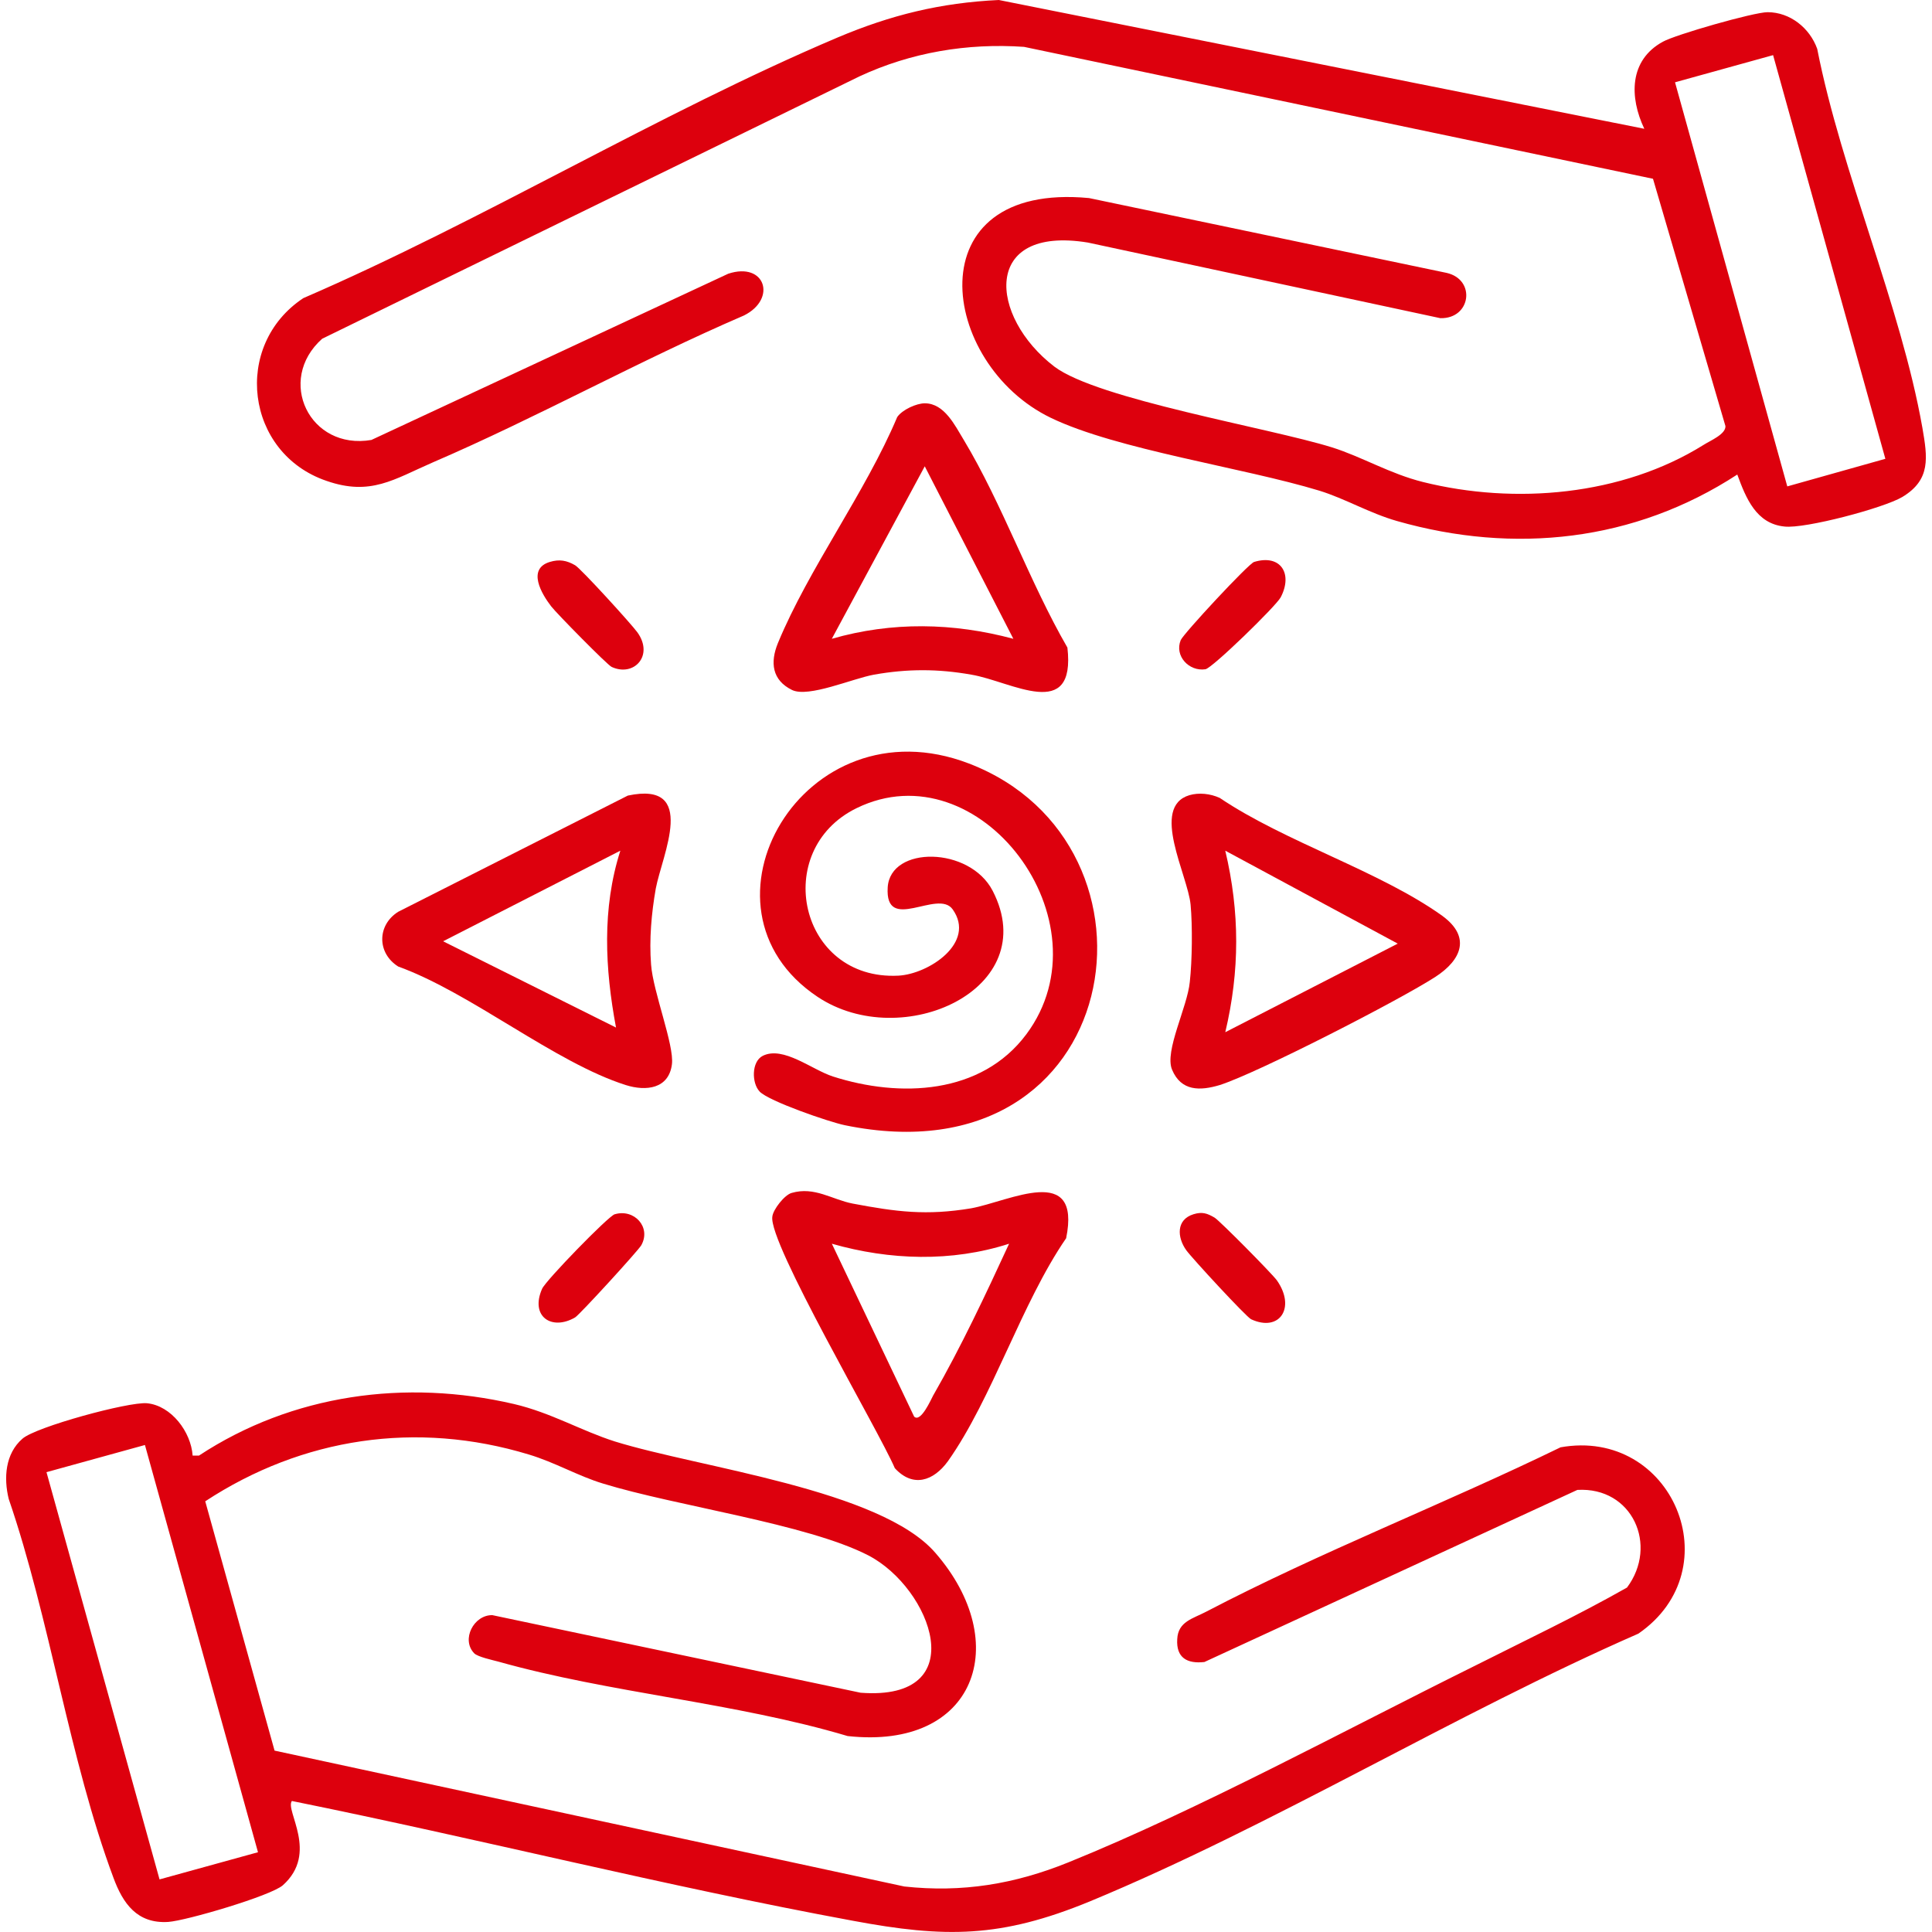 <?xml version="1.0" encoding="UTF-8"?>
<svg id="Layer_1" data-name="Layer 1" xmlns="http://www.w3.org/2000/svg" viewBox="0 0 512 512">
  <defs>
    <style>
      .cls-1 {
        fill: #dd000d;
      }
    </style>
  </defs>
  <path class="cls-1" d="M257.39,320.21c-11.9,1.98-19.83.94-31.42-1.25-5.43-1.04-10.12-4.59-16.18-2.82-1.88.52-4.91,4.38-5.11,6.26-1.15,6.89,28.18,56.67,32.46,66.69,4.8,5.22,10.23,3.44,14.09-1.88,11.79-16.7,19.41-41.75,31.31-59.07,4.07-20.04-14.93-9.81-25.15-7.93ZM247.37,369.68c-.63,1.15-3.34,7.41-5.11,5.74l-21.81-45.82c15.34,4.38,31.73,4.91,46.97,0-6.16,13.36-12.73,27.35-20.04,40.08Z"/>
  <path class="cls-1" d="M316.31,321.78c2.28-.7,3.6-.25,5.56.9,1.31.77,15.36,14.97,16.54,16.66,5.03,7.19.73,13.78-6.85,10.28-1.26-.58-15.7-16.22-17.19-18.3-2.45-3.42-2.7-8.13,1.94-9.54Z"/>
  <path class="cls-1" d="M162.89,321.8c5.19-1.55,9.74,3.42,7.06,8.2-.81,1.44-16.37,18.45-17.55,19.14-6.22,3.6-11.97-.27-8.74-7.59.99-2.25,17.53-19.24,19.22-19.75Z"/>
  <path class="cls-1" d="M413.53,383.57c-30.69,14.93-63.67,27.76-93.83,43.52-3.55,1.88-7.51,2.61-7.72,7.31-.31,4.91,2.61,6.57,7.2,6.05l98.84-45.61c14.61-.84,21.5,14.72,13.15,25.88-13.25,7.51-27.14,14.09-40.81,20.98-33.71,16.7-72.96,37.99-107.29,51.87-14.19,5.74-28.08,8.04-43.42,6.37l-166.89-36.01-18.37-66.07c25.78-16.91,56.05-21.4,85.69-12.42,6.99,2.09,13.15,5.74,19.73,7.72,19.31,5.95,53.96,10.65,70.24,19,16.8,8.66,28.08,38.72-1.98,36.43l-97.59-20.56c-4.91-.1-8.35,6.47-4.8,10.12.94.94,4.8,1.77,6.37,2.19,29.64,8.35,62.83,10.86,92.58,19.73,34.03,3.76,43.94-24.74,23.27-48.53-14.51-16.8-62.41-22.54-84.96-29.54-8.87-2.82-16.91-7.62-26.72-9.92-28.7-6.68-58.76-2.61-83.5,13.67h-1.67c-.42-6.26-5.64-13.26-12.11-13.88-4.91-.42-29.43,6.26-32.98,9.39-4.59,3.97-5.01,10.44-3.65,15.97,10.96,31.94,16.07,69.09,27.76,100.41,2.5,6.78,6.26,12.21,14.51,11.69,4.7-.31,27.14-6.89,30.37-9.71,9.6-8.56.52-19.83,2.4-22.34,49.58,10.02,98.84,22.54,148.62,31.73,24.53,4.59,39.24,4.59,62.83-5.11,48.85-20.25,96.75-49.68,145.39-70.97,24.84-17.12,8.98-54.69-20.67-49.37ZM42.28,498.06l-29.96-107.92,26.09-7.2,29.96,107.92-26.09,7.2Z"/>
  <g>
    <path class="cls-1" d="M201.3,289.25c-2.1-2.18-2.2-7.92.85-9.45,5.44-2.68,13.02,3.69,18.58,5.48,17.71,5.68,39.31,4.85,51.27-11.2,22.22-29.82-12.41-75.88-45.02-59.9-22.72,11.13-15.23,45.7,11.08,44.38,8.01-.4,20.72-8.73,14.39-17.59-3.93-5.49-17.97,6.55-17.2-5.81.69-11.1,21.74-10.87,27.82.92,13.44,26.05-24.04,43.01-46.41,28.09-35.43-23.63-3.76-78.64,40.09-61.84,55.76,21.35,41.69,111.22-32.88,95.86-4.17-.86-20.09-6.35-22.56-8.91Z"/>
    <path class="cls-1" d="M382.32,242.77c-16.59-11.9-41.75-19.62-59.07-31.31-2.5-1.15-5.53-1.46-8.04-.73-10.44,3.13-.42,21.19.31,29.02.52,5.64.42,14.82-.21,20.46-.63,6.68-6.78,18.37-4.7,23.27,2.4,5.74,7.41,5.64,12.63,4.07,10.12-3.24,47.7-22.54,57.2-28.7,6.89-4.49,9.39-10.54,1.88-16.07ZM324.71,273.56c3.86-16.28,3.86-31.83,0-48.12l45.71,24.63-45.71,23.48Z"/>
    <path class="cls-1" d="M172.54,255.61c-.52-6.68.1-13.57,1.25-20.14,1.67-8.87,11.27-28.6-7.41-24.63l-60.85,30.79c-5.64,3.55-5.64,10.96,0,14.51,19.31,6.99,41.54,25.47,60.33,31.42,5.32,1.67,11.38,1.04,12.21-5.53.63-5.11-5.01-19.2-5.53-26.41ZM163.25,272.31l-45.82-22.86,46.97-24.01c-4.91,15.34-4.07,31.31-1.15,46.86Z"/>
  </g>
  <g>
    <path class="cls-1" d="M509.45,113.35c-5.74-32.46-21.4-67.53-27.87-100.41-1.98-5.53-7.2-9.71-13.15-9.71-3.65,0-24.42,5.95-27.76,7.83-8.98,4.91-8.87,14.72-4.91,23.07L264.7,0c-15.45.73-28.6,3.97-42.69,9.92-47.49,20.14-94.04,48.53-141.63,69.09-18.89,12.52-15.34,41.12,6.16,48.43,11.69,4.07,17.85-.42,28.18-4.91,27.87-12,54.59-26.93,82.45-38.93,8.77-4.38,5.64-14.3-4.18-11.06l-94.56,44.05c-16.39,2.82-25.36-15.86-13.05-26.82L227.75,20.25c13.67-6.37,28.6-8.87,43.63-7.83l166.68,34.96,19.2,65.54c.1,2.19-4.07,3.86-5.84,5.01-21.6,13.46-49.99,15.86-74.31,9.81-8.77-2.19-16.18-6.68-24.11-9.18-16.8-5.22-62.1-12.73-73.58-21.4-17.33-13.26-19.31-37.47,8.87-32.88l93.41,20.04c8.14.21,9.5-10.23,1.67-12l-94.77-19.83c-46.34-4.38-39.77,43.94-10.12,58.24,17.53,8.45,50.93,13.15,71.18,19.31,6.78,2.09,13.26,5.95,20.56,8.04,31.1,8.87,62.94,5.43,90.18-12.32,2.3,6.26,5.01,13.05,12.52,13.78,5.43.63,26.3-4.91,31.21-7.83,7.62-4.59,6.68-10.44,5.32-18.37ZM473.65,128.9l-29.75-107.09,25.99-7.2,29.75,106.98-25.99,7.31Z"/>
    <path class="cls-1" d="M282.86,171.59c-10.02-17.33-17.22-37.99-27.45-55-2.3-3.76-5.11-9.71-10.33-9.71-2.19,0-5.95,1.67-7.31,3.65-8.45,20.04-23.48,40.18-31.62,59.91-2.09,5.11-1.57,9.81,3.76,12.42,4.38,2.09,15.97-3.03,21.71-4.07,8.87-1.57,16.91-1.57,25.78,0,10.65,1.77,27.76,12.73,25.47-7.2ZM220.44,169.29l24.63-45.71,23.48,45.71c-15.97-4.28-32.15-4.59-48.12,0Z"/>
    <path class="cls-1" d="M332.35,148.92c7.04-2.14,10.33,3.11,7.05,9.37-1.2,2.3-18.15,18.8-19.95,19.07-4.37.65-8.25-3.55-6.55-7.71.68-1.67,17.95-20.27,19.45-20.73Z"/>
    <path class="cls-1" d="M145.7,148.92c2.54-.77,4.48-.41,6.7.87,1.55.89,14.97,15.63,16.53,17.81,4.42,6.18-.96,11.87-6.84,9.14-1.17-.54-14.53-14.13-16.02-16.05-2.56-3.31-6.45-9.92-.37-11.77Z"/>
  </g>
</svg>